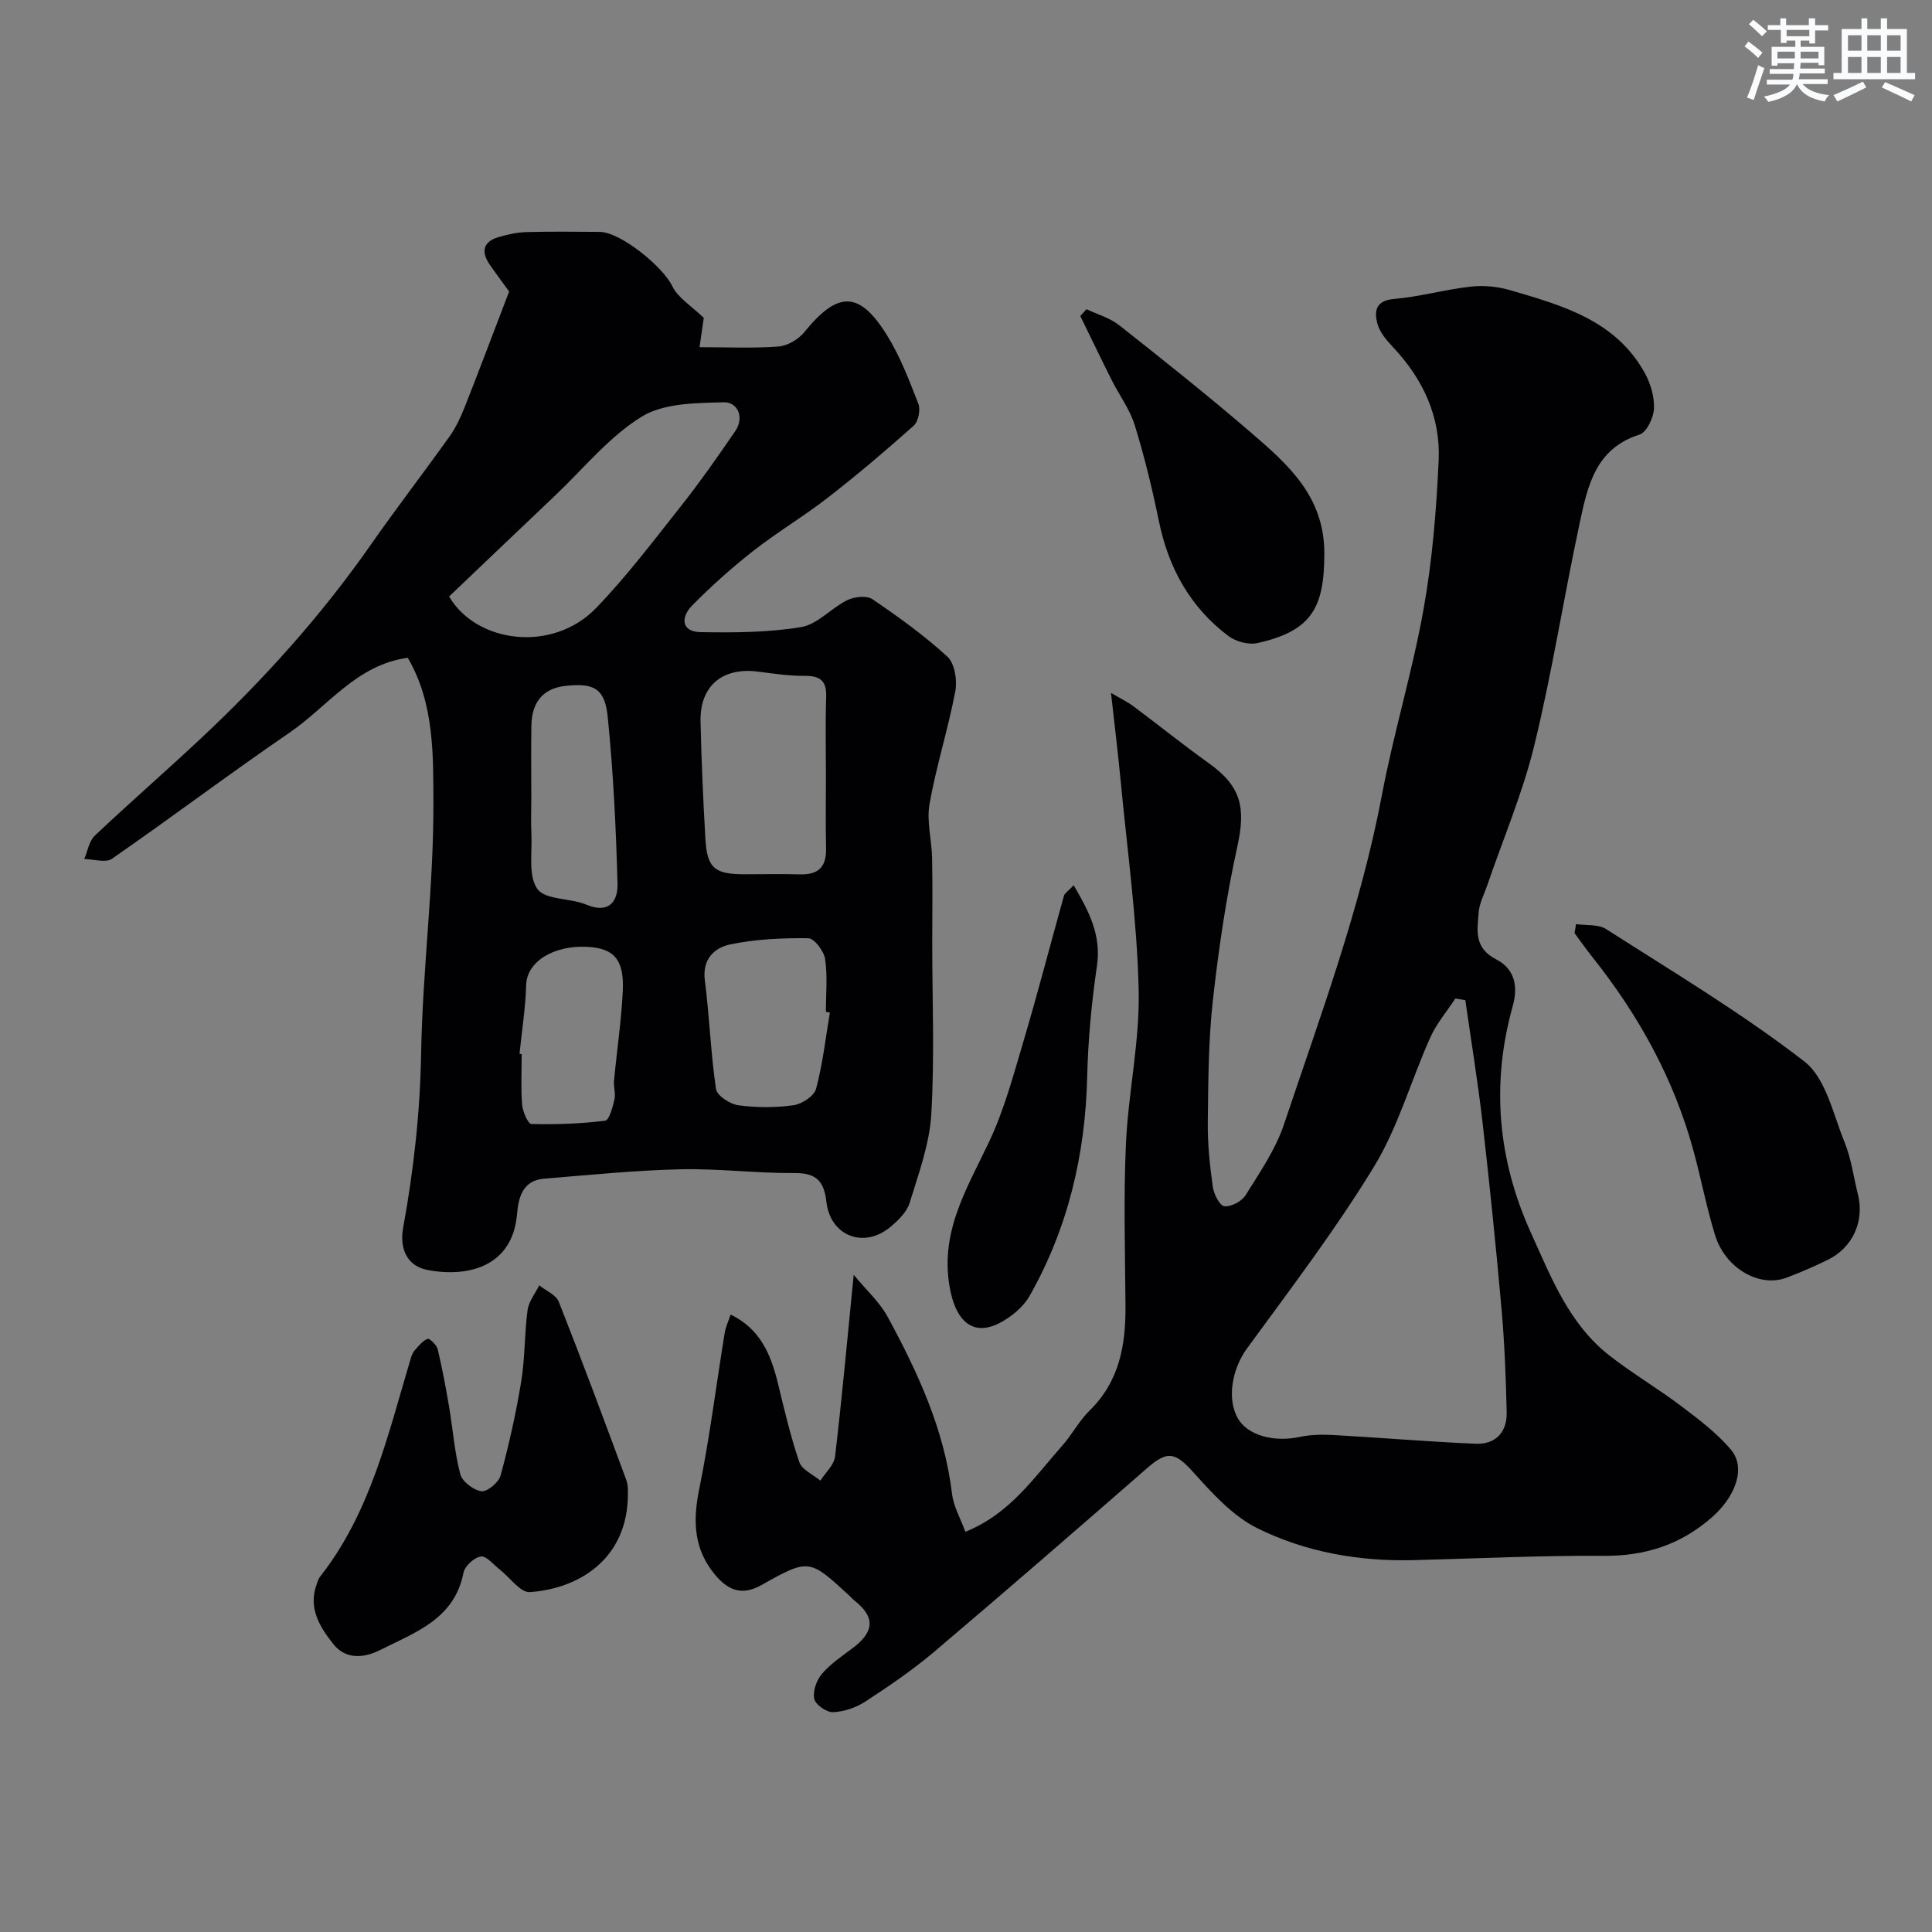 <svg enable-background="new 0 0 400 400" viewBox="0 0 400 400" xmlns="http://www.w3.org/2000/svg"><rect x="0" y="0" width="400" height="400" fill="#808080" stroke="none"/><g fill="#010103"><path d="m151.27 272.17c6.08 2.93 8.31 8.19 9.75 14.07 1.35 5.53 2.63 11.09 4.47 16.47.54 1.59 2.86 2.58 4.36 3.84 1.05-1.66 2.83-3.23 3.04-4.99 1.44-12.22 2.55-24.47 3.86-37.63 2.55 3.11 5.38 5.64 7.08 8.79 6.23 11.5 11.7 23.32 13.28 36.57.31 2.63 1.77 5.12 2.76 7.85 9.24-3.71 14.21-11.25 20.03-17.8 2.05-2.31 3.52-5.18 5.71-7.32 6.16-6.03 7.47-13.54 7.41-21.66-.08-11.17-.41-22.35.09-33.49.48-10.65 2.89-21.29 2.64-31.89-.33-14.42-2.35-28.81-3.72-43.2-.55-5.82-1.27-11.63-2.01-18.32 1.98 1.17 3.42 1.85 4.66 2.78 5.24 3.91 10.33 8.01 15.64 11.81 6.65 4.76 7.64 9.14 5.86 17.21-2.31 10.49-3.88 21.18-5.07 31.87-.93 8.37-.95 16.85-1.05 25.29-.05 4.42.42 8.87 1.03 13.26.21 1.52 1.42 3.94 2.4 4.06 1.4.16 3.62-1.03 4.41-2.31 2.92-4.7 6.18-9.42 7.92-14.6 7.53-22.49 15.85-44.73 20.28-68.18 2.44-12.92 6.32-25.57 8.63-38.51 1.82-10.15 2.66-20.53 3.13-30.85.41-9.03-3.26-16.87-9.51-23.48-1.32-1.4-2.73-3.07-3.19-4.85-.65-2.52-.38-4.73 3.45-5.06 5.34-.46 10.58-1.97 15.92-2.56 2.69-.3 5.61-.01 8.21.76 10.8 3.16 21.79 6.25 27.79 17.12 1.21 2.19 2.02 4.95 1.91 7.39-.09 1.9-1.52 4.9-3.01 5.37-9.16 2.91-10.75 10.74-12.38 18.35-3.28 15.29-5.68 30.78-9.38 45.96-2.41 9.9-6.47 19.4-9.78 29.08-.63 1.84-1.61 3.67-1.75 5.55-.28 3.67-1.04 7.31 3.65 9.72 3.35 1.72 4.72 4.95 3.41 9.65-4.49 16.01-3.15 31.73 3.79 47.01 4.21 9.28 7.89 18.84 16.23 25.35 4.75 3.71 9.98 6.79 14.79 10.42 3.66 2.77 7.44 5.6 10.37 9.08 3.17 3.77.93 9.75-4.02 14.06-6.46 5.63-13.77 7.97-22.36 7.91-13.1-.09-26.2.55-39.3.89-11.31.29-22.36-1.64-32.4-6.62-5.08-2.52-9.3-7.2-13.2-11.54-3.74-4.15-5.34-4.6-9.55-.93-14.64 12.76-29.3 25.5-44.12 38.05-4.46 3.78-9.35 7.11-14.25 10.31-1.93 1.26-4.42 2.11-6.7 2.21-1.33.06-3.63-1.54-3.89-2.74-.35-1.57.45-3.86 1.55-5.16 1.78-2.09 4.16-3.7 6.4-5.37 4.53-3.4 4.67-6.45.37-9.83-.39-.31-.71-.7-1.08-1.04-8.27-7.62-8.33-7.72-18.2-2.17-4.12 2.32-7 .98-9.63-2.2-4.36-5.26-4.58-11.06-3.25-17.6 2.18-10.7 3.52-21.57 5.28-32.35.2-1.28.77-2.46 1.24-3.86zm152.11-65.1c-.69-.11-1.37-.23-2.06-.34-1.76 2.68-3.91 5.19-5.2 8.08-3.99 8.89-6.64 18.54-11.66 26.76-7.96 13.05-17.28 25.28-26.31 37.65-2.97 4.07-4.25 10.33-1.84 14.48 2.02 3.48 7.41 4.95 12.79 3.8 2.23-.47 4.6-.52 6.88-.4 9.86.55 19.7 1.4 29.56 1.81 4.07.17 6.5-2.38 6.4-6.48-.16-7.09-.43-14.2-1.05-21.26-1.14-12.9-2.46-25.78-3.93-38.64-.98-8.51-2.37-16.97-3.58-25.46z"/><path d="m84.42 136.19c-10.61 1.43-16.55 10.08-24.49 15.51-12.4 8.48-24.4 17.54-36.75 26.1-1.3.9-3.79.08-5.73.05.7-1.64.99-3.72 2.18-4.84 7.2-6.81 14.69-13.31 21.92-20.09 13.02-12.19 24.91-25.39 35.15-40.04 5.31-7.6 10.97-14.95 16.36-22.5 1.29-1.81 2.28-3.9 3.1-5.97 3.04-7.69 5.95-15.44 9.25-24.06-.84-1.16-2.4-3.25-3.9-5.38-1.92-2.72-1.67-4.91 1.8-5.91 1.86-.54 3.82-.96 5.74-1.01 5.02-.14 10.05-.07 15.07-.04 4.4.02 13.16 7.26 15.06 11.21 1.18 2.46 3.99 4.13 6.53 6.59-.17 1.15-.49 3.35-.88 6.07 5.78 0 11.09.26 16.35-.14 1.88-.14 4.14-1.49 5.36-2.99 6.91-8.52 11.37-8.59 17.1.65 2.73 4.4 4.62 9.36 6.5 14.22.48 1.24-.01 3.66-.97 4.52-5.75 5.13-11.64 10.13-17.73 14.86-5.01 3.9-10.52 7.17-15.51 11.08-4.46 3.5-8.72 7.3-12.69 11.35-2.26 2.31-2.28 5.38 1.85 5.45 6.93.11 13.98.08 20.78-1.05 3.38-.56 6.22-3.94 9.54-5.57 1.47-.72 4.03-1.01 5.22-.2 5.4 3.67 10.75 7.51 15.54 11.92 1.51 1.4 2.05 4.9 1.61 7.18-1.49 7.82-3.94 15.45-5.33 23.28-.64 3.59.46 7.47.53 11.22.12 5.86.03 11.73.03 17.59 0 11.83.5 23.69-.2 35.48-.37 6.18-2.64 12.3-4.48 18.32-.58 1.88-2.34 3.6-3.94 4.94-5.47 4.61-12.47 1.96-13.29-5.15-.48-4.22-2.03-6-6.54-5.97-7.93.06-15.87-.97-23.79-.78-9.38.22-18.74 1.18-28.1 1.94-4.45.36-5.32 3.83-5.63 7.38-.94 10.93-10.29 13.11-18.54 11.52-4.68-.9-5.7-5.02-5.05-8.63 2.19-12 3.53-23.97 3.74-36.22.29-17.15 2.57-34.28 2.54-51.41-.03-10.23.23-21.05-5.31-30.48zm8.56-12.69c5.65 9.65 21.39 11.73 30.41 2.41 6.36-6.58 11.92-13.96 17.62-21.16 3.94-4.98 7.59-10.21 11.19-15.45 2.02-2.94.46-6.08-2.32-6.01-5.77.15-12.44.15-17.03 2.98-6.76 4.17-12.04 10.75-17.93 16.34-7.14 6.77-14.25 13.56-21.94 20.89zm78.02 36.74c0-5.32-.13-10.65.05-15.96.11-3.28-1.18-4.37-4.39-4.35-3.25.03-6.51-.47-9.75-.88-7.35-.94-12.03 2.96-11.87 10.33.18 8.09.54 16.17 1 24.25.35 6.1 1.89 7.38 8.12 7.38 3.82 0 7.65-.09 11.47.02 3.76.11 5.48-1.52 5.4-5.32-.11-5.16-.03-10.32-.03-15.47zm.82 49.39c-.28-.04-.55-.09-.83-.13 0-3.66.37-7.37-.16-10.95-.25-1.64-2.25-4.29-3.48-4.3-5.38-.07-10.88.19-16.13 1.27-3.28.68-5.86 3.01-5.29 7.45.96 7.48 1.21 15.05 2.31 22.5.2 1.37 2.88 3.12 4.6 3.36 3.76.51 7.68.52 11.43 0 1.75-.24 4.29-1.91 4.69-3.41 1.38-5.16 1.97-10.51 2.86-15.79zm-61.82-44.48c0 2.49-.1 4.99.02 7.48.2 3.9-.7 8.69 1.24 11.42 1.64 2.3 6.8 1.85 10.14 3.25 4.75 1.99 6.55-.77 6.45-4.34-.31-11.51-.87-23.03-2.02-34.48-.6-5.99-2.89-7.12-8.77-6.47-4.5.49-6.95 3.25-7.04 8.17-.09 4.99-.02 9.98-.02 14.97zm-2.44 53.04c.15.01.3.03.45.04 0 3.49-.19 6.99.09 10.46.12 1.45 1.21 4 1.92 4.02 5.09.13 10.22-.05 15.27-.68.83-.1 1.55-2.79 1.92-4.37.29-1.24-.21-2.63-.08-3.93.58-6.18 1.51-12.33 1.81-18.52.31-6.52-1.77-8.89-7.4-9.18-6.69-.34-12.49 2.9-12.61 7.98-.13 4.73-.9 9.45-1.37 14.18z"/><path d="m130 309.31c0 13.46-10.15 19.62-20.31 20.32-1.96.13-4.13-3.05-6.23-4.68-1.29-1-2.75-2.86-3.91-2.69-1.37.19-3.32 1.98-3.59 3.36-1.87 9.58-9.95 12.32-17.15 15.95-3.36 1.7-7.17 2.13-9.79-1.17-2.83-3.56-5.31-7.54-3.41-12.53.17-.46.3-.97.59-1.35 10.5-13.31 14.12-29.48 18.82-45.2.18-.62.42-1.28.84-1.75.8-.91 1.63-1.97 2.68-2.38.38-.15 1.86 1.27 2.08 2.15.94 3.94 1.68 7.93 2.36 11.92.79 4.65 1.12 9.41 2.32 13.95.4 1.54 2.74 3.32 4.37 3.53 1.22.15 3.59-1.82 3.97-3.25 1.74-6.41 3.2-12.92 4.27-19.47.8-4.87.66-9.89 1.32-14.79.24-1.78 1.58-3.41 2.41-5.11 1.39 1.11 3.48 1.95 4.05 3.39 4.83 12.22 9.41 24.55 13.97 36.88.45 1.18.31 2.6.34 2.92z"/><path d="m326.31 191.33c2.1.31 4.61-.01 6.24 1.04 13.86 8.87 28.05 17.36 41.03 27.4 4.43 3.43 5.93 10.86 8.3 16.66 1.4 3.42 1.87 7.22 2.78 10.84 1.39 5.54-1.05 11.02-6.21 13.55-2.77 1.36-5.62 2.59-8.5 3.69-5.65 2.16-12.73-1.87-14.87-8.8-1.76-5.73-2.88-11.66-4.46-17.45-4.04-14.83-11.3-27.99-20.83-39.97-1.32-1.66-2.54-3.4-3.8-5.1.11-.61.22-1.24.32-1.86z"/><path d="m224.95 64.02c2.27 1.08 4.84 1.79 6.76 3.31 9.26 7.31 18.51 14.66 27.44 22.36 7.63 6.58 15.05 13.14 15.04 24.9-.01 11.29-2.63 16.02-13.83 18.55-1.83.41-4.47-.29-6.01-1.44-7.94-5.97-12.43-14.11-14.42-23.83-1.37-6.67-2.98-13.33-4.99-19.83-1.02-3.31-3.22-6.24-4.8-9.39-2.2-4.39-4.32-8.82-6.48-13.23.45-.47.87-.94 1.29-1.4z"/><path d="m222.29 183.29c3.28 5.57 5.74 10.41 4.82 16.71-1.12 7.61-1.84 15.32-2.02 23-.39 16.09-3.98 31.29-11.92 45.3-1.28 2.25-3.64 4.22-5.96 5.48-5.53 3.01-9.04-.03-10.39-6.28-2.56-11.88 3.18-21.06 7.88-30.93 3.18-6.67 5.12-13.97 7.23-21.1 2.96-9.96 5.55-20.02 8.35-30.02.16-.54.85-.94 2.01-2.16z"/></g><path d="m361.2 9.6.8-1c.9.7 1.9 1.4 2.9 2.3l-.9 1.1c-1-1-2-1.8-2.8-2.4zm.5 10.6c.9-2.1 1.6-4.3 2.3-6.7.4.2.8.4 1.3.6-.7 2.1-1.5 4.3-2.2 6.6zm.4-15.2.9-.9c1 .8 2 1.6 2.8 2.4l-1 1c-.9-.9-1.8-1.7-2.7-2.5zm12.5-1.2h1.2v1.4h2.7v1.1h-2.7v2.7h-1.2v-.6h-1.8v1.3h4.9v3.8h-1.2v-.5h-3.7c0 .4-.1.9-.1 1.2h5.1v1h-5.2c0 .5-.1.9-.2 1.2h6v1h-5.2c1.1 1.3 2.9 2 5.5 2.3-.4.4-.7.8-.9 1.3-2.9-.5-4.8-1.6-5.7-3.5h-.1c-.8 1.7-2.7 2.9-5.9 3.6-.2-.4-.6-.8-.9-1.1 2.8-.6 4.6-1.4 5.4-2.5h-4.8v-1h5.3c.1-.3.2-.7.2-1.2h-4.9v-1h5c0-.4 0-.8.1-1.2h-3.5v.5h-1.2v-3.9h4.9v-1.3h-1.8v.5h-1.2v-2.7h-2.7v-1h2.6v-1.4h1.2v1.4h4.7v-1.4zm-6.6 8.3h3.6c0-.4 0-.9 0-1.4h-3.6zm1.9-4.6h4.7v-1.3h-4.7zm6.6 3.2h-3.7v1.4h3.7z" fill="#fafbfc"/><path d="m385.3 3.8h1.3v2.2h2.8v-2.2h1.3v2.2h4.1v9.1h1.7v1.3h-16.9v-1.3h1.7v-9.1h4.1v-2.2zm.4 13.1.7 1.2c-1.8.9-3.8 1.9-6 2.9-.2-.4-.5-.8-.8-1.3 2.3-1 4.3-1.9 6.1-2.8zm-3.1-6.4h2.8v-3.2h-2.8zm0 4.6h2.8v-3.3h-2.8zm4-4.6h2.8v-3.2h-2.8zm0 4.6h2.8v-3.3h-2.8zm3.7 1.9c2.1.9 4.1 1.8 6.1 2.7l-.7 1.3c-2.2-1.1-4.2-2-6.1-2.9zm3.2-9.7h-2.8v3.2h2.8zm-2.8 7.8h2.8v-3.3h-2.8z" fill="#fafbfc"/></svg>